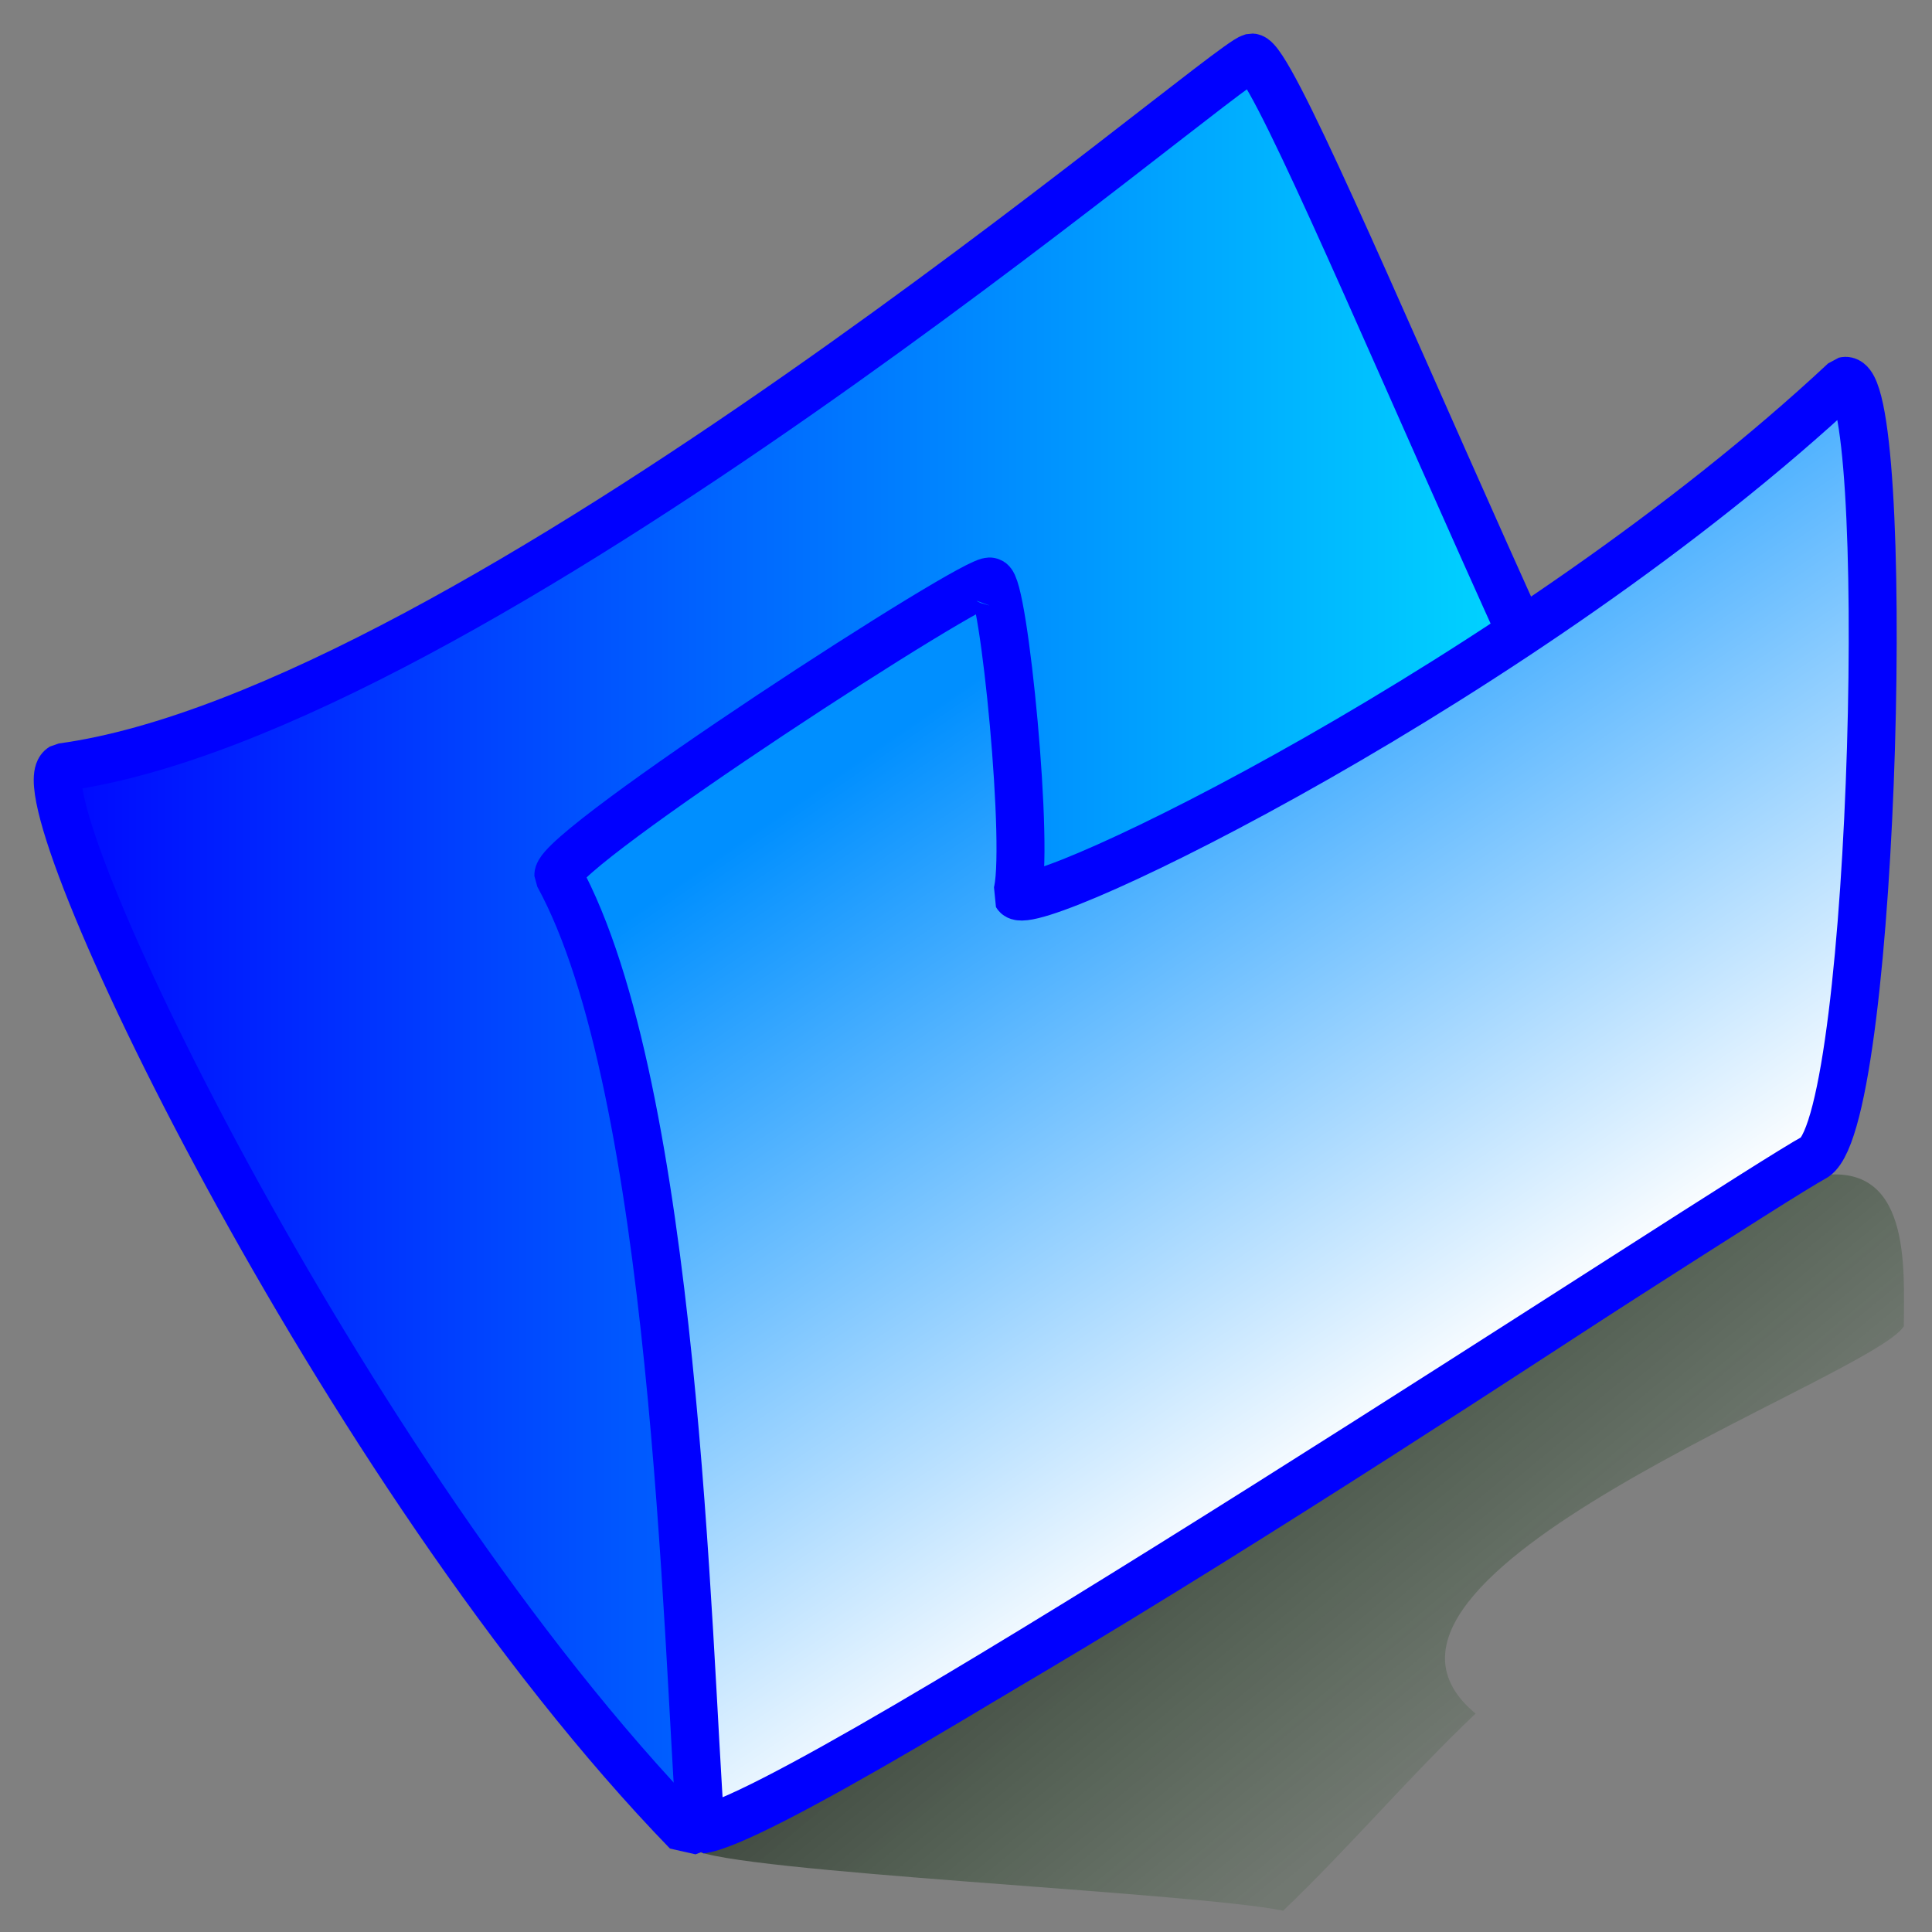 <?xml version="1.0" encoding="UTF-8" standalone="no"?>
<!-- Created with Sodipodi ("http://www.sodipodi.com/") -->
<svg
    xmlns:rdf="http://www.w3.org/1999/02/22-rdf-syntax-ns#"
    xmlns="http://www.w3.org/2000/svg"
    xmlns:cc="http://web.resource.org/cc/"
    xmlns:xlink="http://www.w3.org/1999/xlink"
    xmlns:dc="http://purl.org/dc/elements/1.1/"
    xmlns:svg="http://www.w3.org/2000/svg"
    xmlns:inkscape="http://www.inkscape.org/namespaces/inkscape"
    xmlns:sodipodi="http://sodipodi.sourceforge.net/DTD/sodipodi-0.dtd"
    xmlns:ns1="http://sozi.baierouge.fr"
    id="svg53"
    viewBox="0 0 437.5 437.5"
    version="1.0"
    y="0"
    x="0"
  >
  <rect x="0" y="0" width="437.5" height="437.5" fill="#808080" stroke="none"/>
  <defs
      id="defs55"
    >
    <linearGradient
        id="linearGradient841"
        y2=".562"
        y1=".188"
        x2=".788"
        x1=".294"
      >
      <stop
          id="stop839"
          style="stop-color:#000000;stop-opacity:.667"
          offset="0"
      />
      <stop
          id="stop840"
          style="stop-color:#003a00;stop-opacity:.118"
          offset="1"
      />
    </linearGradient
    >
    <linearGradient
        id="linearGradient882"
        y2=".766"
        y1="0.25"
        x2=".574"
        x1=".248"
      >
      <stop
          id="stop884"
          style="stop-color:#008fff"
          offset="0"
      />
      <stop
          id="stop885"
          style="stop-color:#ffffff"
          offset="1"
      />
    </linearGradient
    >
    <linearGradient
        id="linearGradient886"
        y2="-1.078e-9"
        y1="-1.078e-9"
        x1="-1.2699e-8"
      >
      <stop
          id="stop888"
          style="stop-color:#0000ff"
          offset="0"
      />
      <stop
          id="stop889"
          style="stop-color:#00ffff"
          offset="1"
      />
    </linearGradient
    >
  </defs
  >
  <path
      id="path609"
      style="fill-rule:evenodd;fill:url(#linearGradient841)"
      d="m157.05 418.82c8.6 5.14 113.11 9.68 133.52 13.85 14.85-14.18 28.58-30.41 43.57-44.63-37.57-31.12 89.72-75.98 96.98-87.72 0-12.97 1.92-38.3-20.38-33.86-71.41 33.96-224.52 130.15-253.69 152.36z"
  />
  <path
      id="path164"
      style="stroke-linejoin:bevel;fill-rule:evenodd;stroke:#0000ff;stroke-width:10.866;fill:url(#linearGradient886)"
      d="m14.051 173.74c92.409-12.57 262.64-158.98 269.42-160.72 8.05 0.421 91.39 215.79 124.84 249.84-29.27 18.04-194.36 130.3-252.7 151.96-78.509-80.95-151.91-235.01-141.56-241.08z"
  />
  <path
      id="path163"
      style="stroke-linejoin:bevel;fill-rule:evenodd;stroke:#0000ff;stroke-width:10.866;fill:url(#linearGradient882)"
      d="m158.67 414.31c-3.1-42.17-5.69-167.77-32.23-216.12-0.21-6.16 95.57-68.3 97.82-66.47 3.08 0.03 9.07 61.93 5.96 70.94 3.16 5.39 115.3-48.99 187.46-116.39 10.97-2.606 7.24 165.9-6.68 175.73-17.15 9.3-229.47 149.73-252.33 152.31z"
  />
</svg
>
